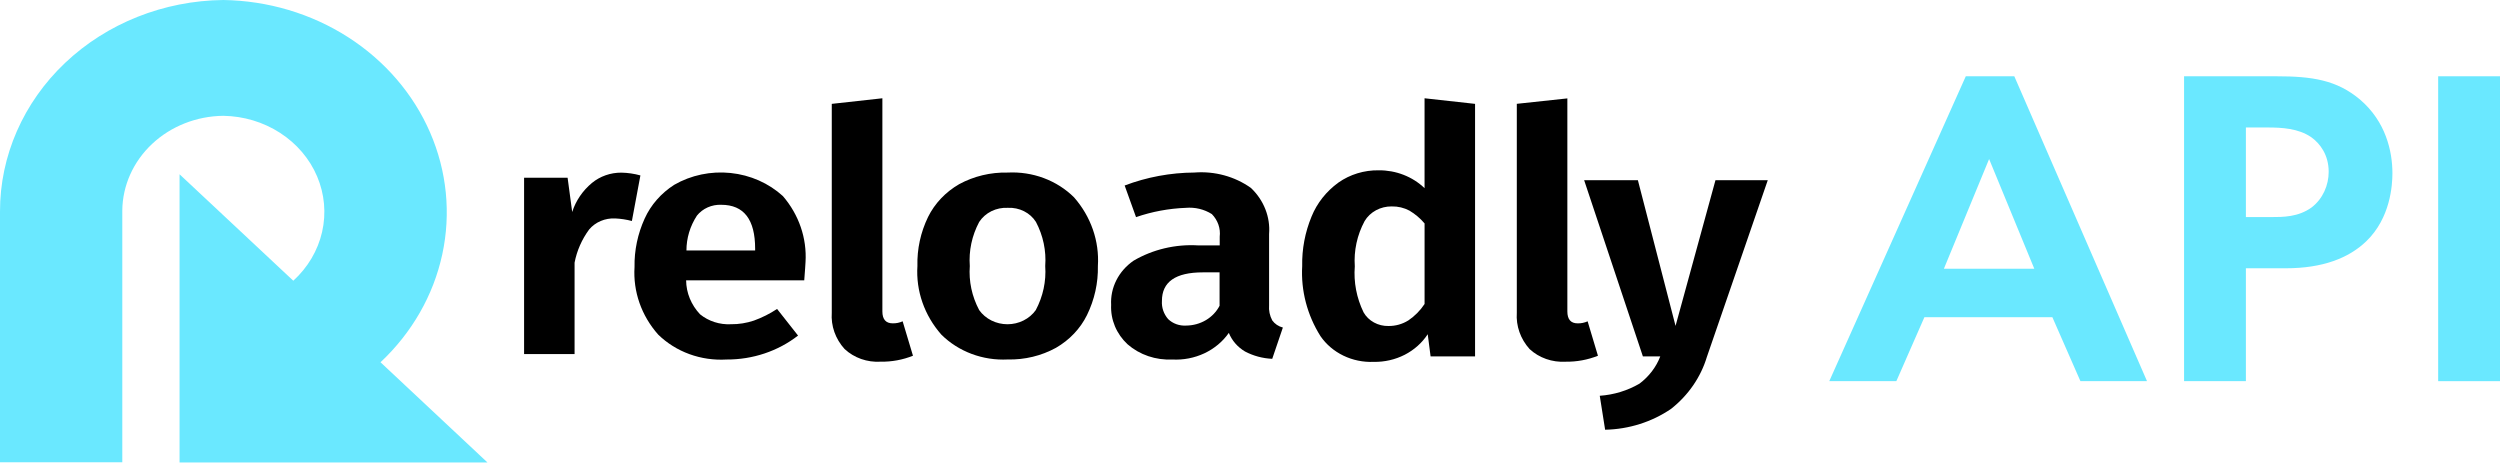 <svg width="123" height="23" viewBox="0 0 123 23" fill="none" xmlns="http://www.w3.org/2000/svg">
<path fill-rule="evenodd" clip-rule="evenodd" d="M18.721 17.823L23.983 22.753H8.834V8.574L14.43 13.812C15.145 13.16 15.638 12.326 15.847 11.413C16.056 10.5 15.971 9.549 15.603 8.681C15.235 7.813 14.6 7.067 13.778 6.536C12.957 6.005 11.986 5.714 10.987 5.698C9.672 5.712 8.414 6.208 7.485 7.079C6.556 7.95 6.029 9.127 6.017 10.357V22.744H1.53238e-05V10.412C-0.005 7.673 1.147 5.043 3.204 3.093C5.262 1.144 8.059 0.032 10.988 0C13.181 0.033 15.315 0.669 17.124 1.828C18.933 2.987 20.337 4.619 21.161 6.519C21.986 8.419 22.194 10.504 21.76 12.514C21.326 14.524 20.27 16.37 18.721 17.823V17.823Z" fill="#6AE8FF"/>
<path d="M31.508 8.631L31.089 10.873C30.821 10.802 30.545 10.76 30.266 10.747C30.023 10.736 29.779 10.778 29.557 10.872C29.334 10.966 29.139 11.109 28.988 11.288C28.626 11.779 28.381 12.337 28.269 12.924V17.42H25.785V8.745H27.926L28.152 10.43C28.328 9.878 28.665 9.383 29.125 9C29.524 8.672 30.038 8.491 30.569 8.494C30.887 8.5 31.203 8.546 31.508 8.631V8.631Z" fill="black"/>
<path d="M39.569 13.792H33.757C33.763 14.408 34.006 15.001 34.442 15.463C34.864 15.806 35.413 15.982 35.972 15.952C36.354 15.955 36.734 15.894 37.094 15.772C37.497 15.626 37.88 15.434 38.232 15.2L39.264 16.51C38.277 17.278 37.031 17.695 35.746 17.688C35.124 17.725 34.5 17.635 33.919 17.423C33.337 17.211 32.813 16.882 32.382 16.461C31.557 15.531 31.142 14.343 31.219 13.137C31.205 12.318 31.375 11.505 31.718 10.752C32.023 10.08 32.527 9.505 33.171 9.093C34.001 8.615 34.978 8.41 35.947 8.511C36.915 8.611 37.82 9.011 38.518 9.647C39.306 10.563 39.703 11.719 39.632 12.892C39.631 13 39.603 13.3 39.569 13.792ZM37.153 12.236C37.153 10.797 36.598 10.077 35.488 10.076C35.257 10.066 35.027 10.11 34.818 10.203C34.609 10.296 34.427 10.435 34.289 10.608C33.951 11.125 33.773 11.719 33.773 12.324H37.153L37.153 12.236Z" fill="black"/>
<path d="M41.553 17.171C41.102 16.675 40.877 16.034 40.923 15.384V5.11L43.413 4.835V15.322C43.413 15.712 43.584 15.908 43.921 15.908C44.09 15.912 44.258 15.878 44.41 15.808L44.918 17.502C44.416 17.704 43.874 17.804 43.327 17.795C43.001 17.815 42.674 17.769 42.368 17.662C42.063 17.554 41.785 17.387 41.553 17.171Z" fill="black"/>
<path d="M52.841 9.707C53.674 10.656 54.094 11.863 54.016 13.089C54.033 13.92 53.85 14.745 53.48 15.501C53.152 16.168 52.62 16.729 51.951 17.114C51.233 17.507 50.412 17.706 49.58 17.686C48.974 17.717 48.367 17.623 47.804 17.412C47.24 17.201 46.733 16.878 46.316 16.465C45.481 15.519 45.059 14.312 45.137 13.088C45.115 12.257 45.294 11.433 45.66 10.676C45.99 10.009 46.522 9.448 47.19 9.062C47.914 8.668 48.741 8.47 49.578 8.49C50.184 8.459 50.79 8.551 51.353 8.761C51.917 8.972 52.425 9.295 52.841 9.707V9.707ZM48.176 10.92C47.818 11.592 47.659 12.34 47.714 13.089C47.659 13.837 47.818 14.585 48.176 15.257C48.328 15.471 48.535 15.647 48.778 15.768C49.021 15.89 49.292 15.953 49.568 15.953C49.843 15.953 50.114 15.89 50.357 15.768C50.6 15.647 50.807 15.471 50.96 15.257C51.317 14.585 51.478 13.837 51.425 13.089C51.481 12.341 51.324 11.593 50.969 10.92C50.829 10.697 50.626 10.514 50.382 10.392C50.138 10.269 49.863 10.212 49.587 10.225C49.306 10.211 49.027 10.268 48.778 10.39C48.53 10.513 48.322 10.696 48.176 10.92V10.92Z" fill="black"/>
<path d="M62.594 15.763C62.717 15.935 62.903 16.061 63.117 16.115L62.594 17.654C62.123 17.633 61.665 17.51 61.254 17.293C60.89 17.077 60.611 16.756 60.459 16.378C60.159 16.806 59.744 17.153 59.255 17.383C58.766 17.612 58.221 17.718 57.675 17.688C57.274 17.707 56.873 17.651 56.496 17.523C56.118 17.395 55.773 17.197 55.478 16.941C55.206 16.689 54.994 16.386 54.854 16.052C54.715 15.718 54.651 15.36 54.668 15.002C54.645 14.582 54.734 14.163 54.927 13.783C55.12 13.403 55.411 13.074 55.773 12.825C56.72 12.271 57.828 12.008 58.943 12.073H60.01V11.647C60.034 11.446 60.012 11.243 59.946 11.052C59.879 10.86 59.77 10.684 59.624 10.534C59.248 10.295 58.793 10.186 58.34 10.226C57.504 10.258 56.678 10.412 55.893 10.683L55.333 9.127C56.423 8.713 57.588 8.496 58.765 8.489C59.761 8.411 60.751 8.681 61.546 9.247C61.859 9.544 62.101 9.899 62.255 10.291C62.409 10.682 62.472 11.099 62.439 11.515V15.016C62.418 15.274 62.471 15.531 62.594 15.763V15.763ZM60.003 15.043V13.4H59.18C57.836 13.4 57.165 13.869 57.167 14.807C57.146 15.13 57.255 15.449 57.473 15.7C57.587 15.81 57.725 15.895 57.878 15.95C58.031 16.005 58.194 16.028 58.358 16.018C58.702 16.016 59.039 15.923 59.33 15.751C59.62 15.579 59.854 15.333 60.003 15.043Z" fill="black"/>
<path d="M72.573 5.11V17.535H70.385L70.244 16.444C69.967 16.868 69.575 17.217 69.109 17.456C68.642 17.694 68.117 17.814 67.586 17.804C67.069 17.826 66.555 17.72 66.096 17.498C65.636 17.276 65.247 16.945 64.967 16.538C64.312 15.497 64 14.298 64.068 13.092C64.051 12.258 64.208 11.428 64.53 10.65C64.798 9.991 65.255 9.414 65.851 8.982C66.421 8.581 67.117 8.369 67.83 8.379C68.251 8.375 68.668 8.451 69.055 8.602C69.444 8.753 69.795 8.976 70.088 9.258V4.835L72.573 5.11ZM69.284 15.77C69.607 15.551 69.881 15.274 70.089 14.956V10.993C69.881 10.745 69.629 10.532 69.345 10.363C69.081 10.222 68.78 10.15 68.476 10.156C68.204 10.152 67.936 10.217 67.701 10.344C67.466 10.471 67.271 10.655 67.139 10.877C66.769 11.566 66.603 12.335 66.656 13.105C66.595 13.881 66.743 14.659 67.088 15.368C67.205 15.575 67.382 15.747 67.598 15.865C67.814 15.984 68.061 16.044 68.311 16.039C68.657 16.043 68.996 15.948 69.284 15.768V15.77Z" fill="black"/>
<path d="M75.257 17.175C74.808 16.678 74.582 16.037 74.627 15.387V5.108L77.114 4.841V15.322C77.114 15.712 77.282 15.909 77.621 15.909C77.791 15.913 77.959 15.878 78.111 15.809L78.619 17.503C78.115 17.704 77.573 17.804 77.025 17.796C76.7 17.815 76.375 17.769 76.07 17.662C75.765 17.555 75.488 17.389 75.257 17.175V17.175Z" fill="black"/>
<path d="M83.979 17.559C83.679 18.555 83.066 19.445 82.221 20.113C81.276 20.76 80.142 21.119 78.972 21.143L78.708 19.472C79.401 19.424 80.071 19.22 80.66 18.877C81.128 18.527 81.483 18.063 81.685 17.535H80.83L77.94 8.866H80.584L82.437 16.034L84.401 8.866H86.974L83.979 17.559Z" fill="black"/>
<path d="M102.357 18.753H105.633L99.104 3.753H96.717L90 18.753H93.3L94.681 15.605H100.976L102.357 18.753ZM95.64 13.221L97.864 7.824L100.087 13.221H95.64Z" fill="#6AE8FF"/>
<path d="M107.456 3.753V18.753H110.498V13.199H112.464C114.266 13.199 115.554 12.704 116.419 11.872C117.613 10.725 117.707 9.106 117.707 8.521C117.707 7.441 117.379 5.98 116.115 4.9C114.968 3.933 113.751 3.753 111.996 3.753H107.456ZM110.498 6.272H111.552C112.277 6.272 113.073 6.317 113.705 6.744C114.149 7.059 114.571 7.621 114.571 8.453C114.571 9.106 114.29 9.78 113.728 10.208C113.073 10.68 112.324 10.68 111.739 10.68H110.498V6.272Z" fill="#6AE8FF"/>
<path d="M119.958 3.753V18.753H123V3.753H119.958Z" fill="#6AE8FF"/>
</svg>
